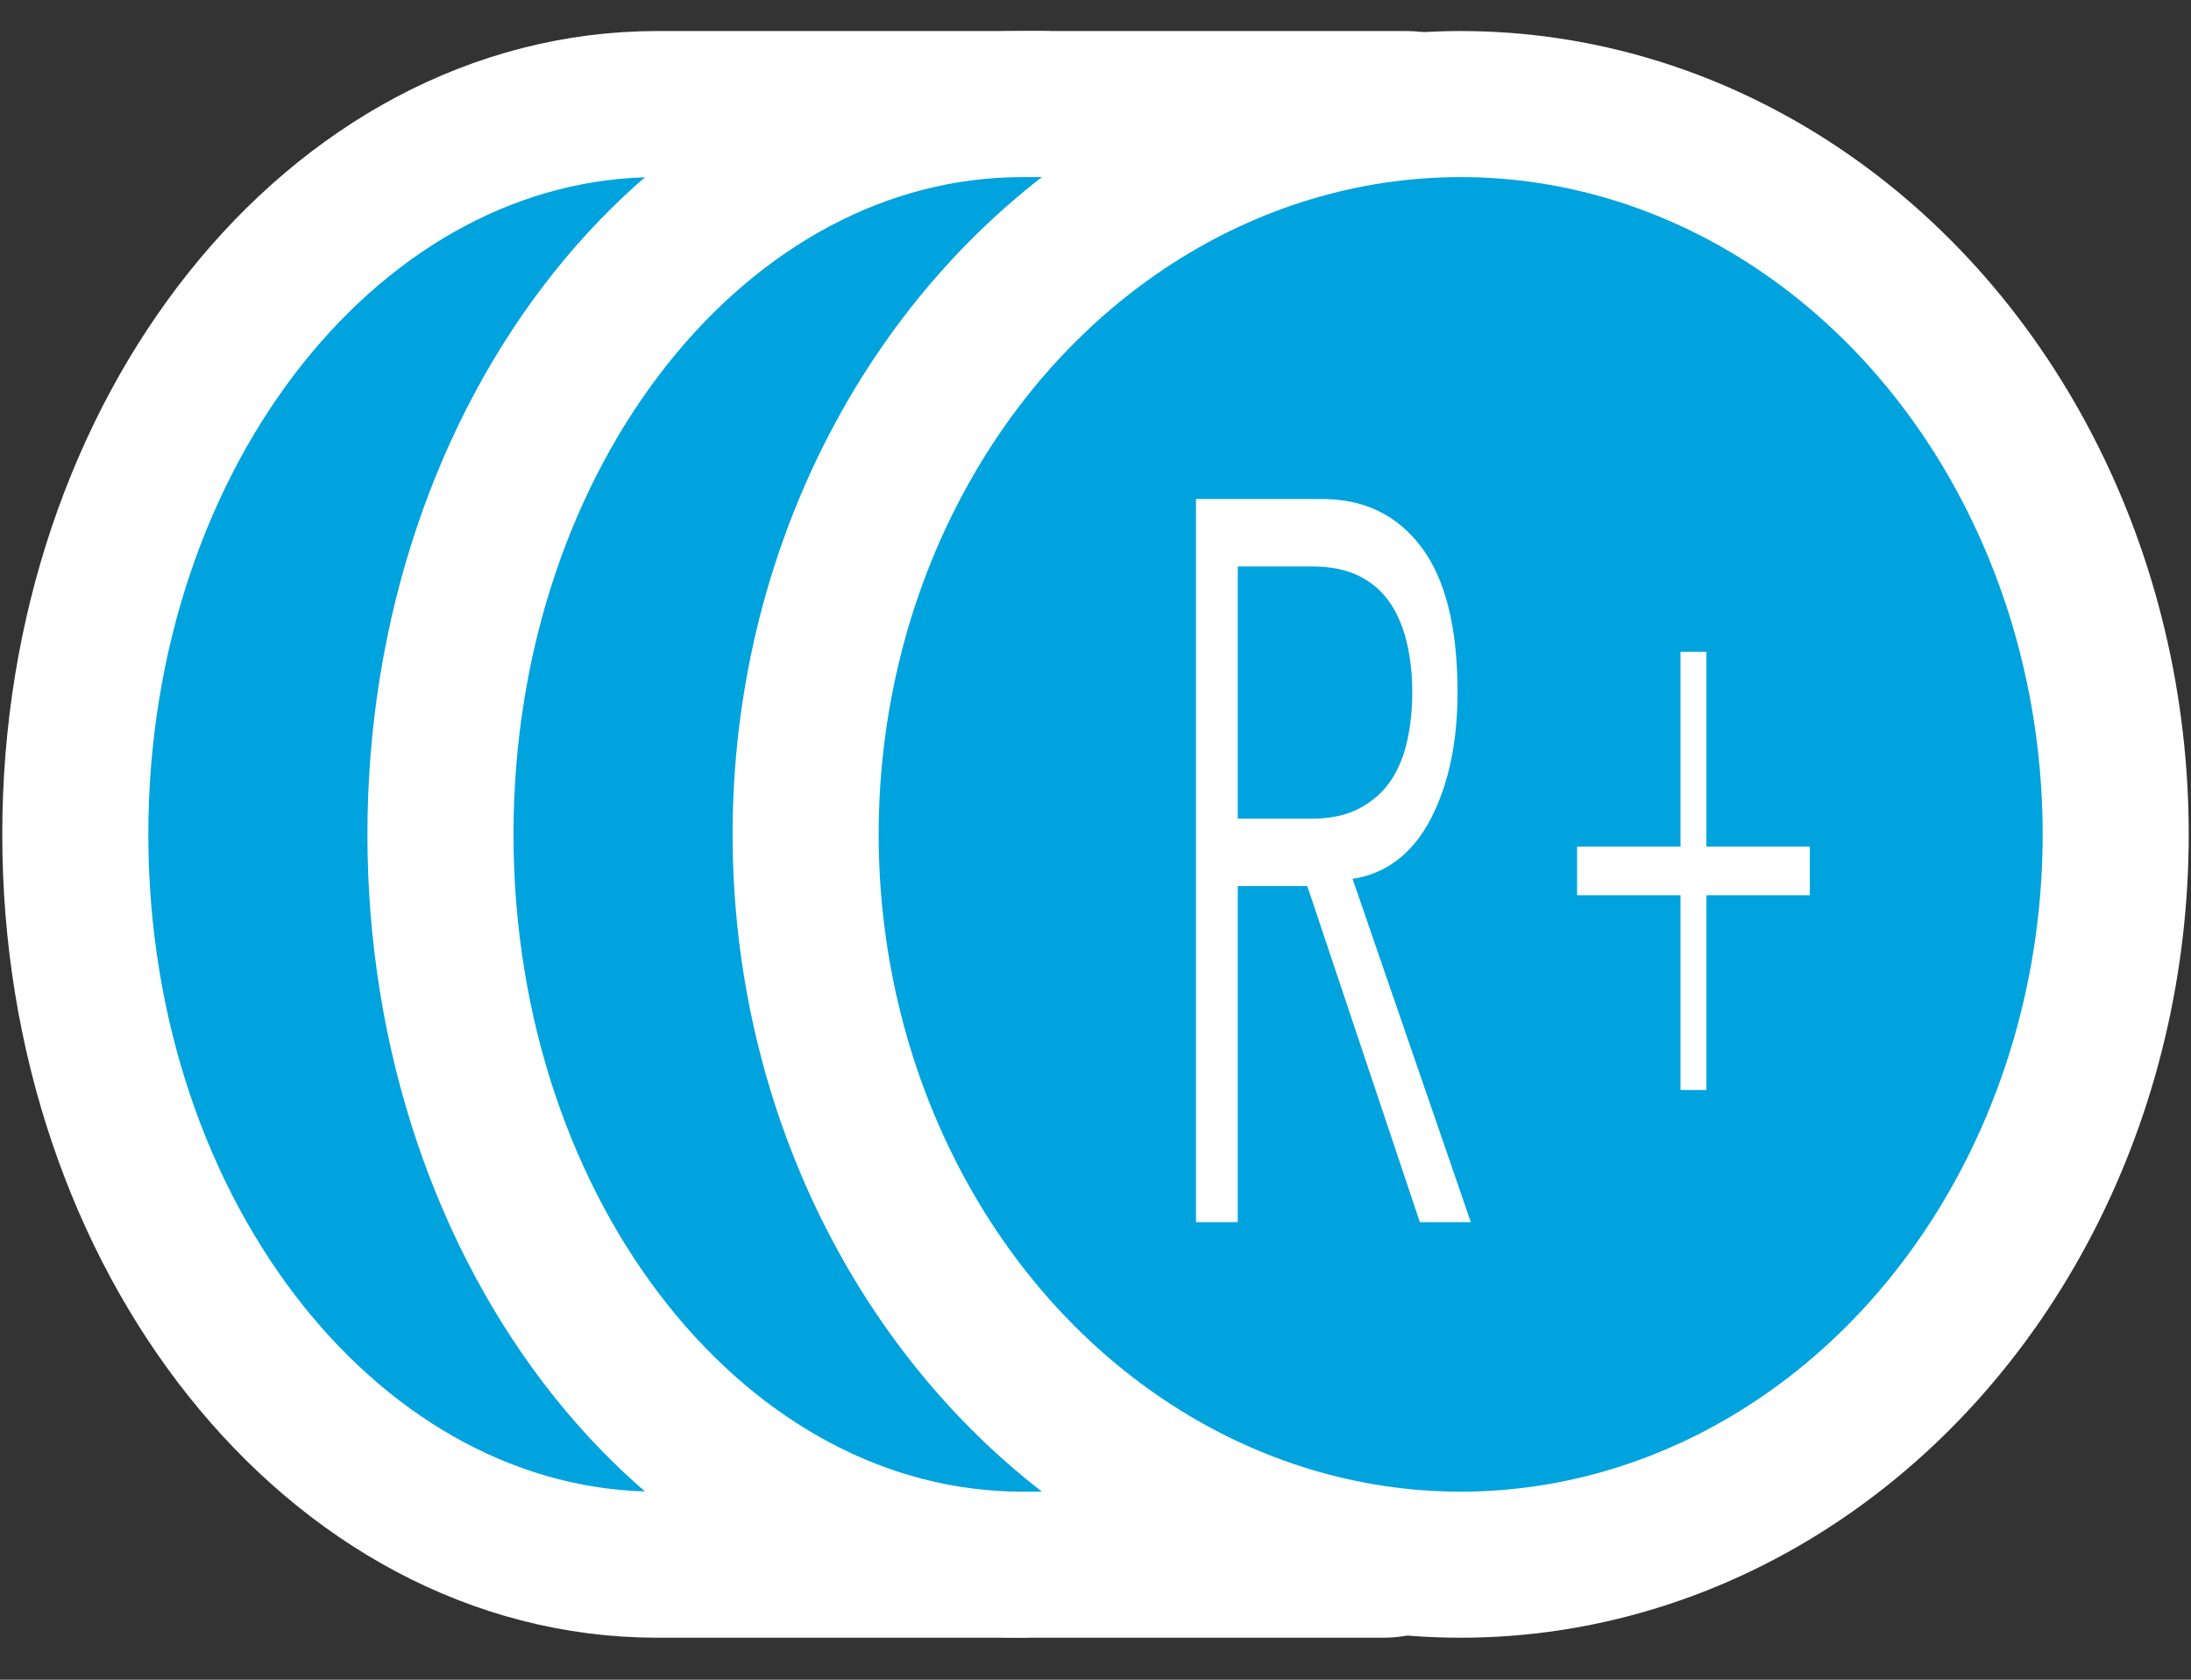 <?xml version="1.0" encoding="UTF-8" standalone="no"?>
<svg width="30px" height="23px" viewBox="0 0 30 23" version="1.1" xmlns="http://www.w3.org/2000/svg" xmlns:xlink="http://www.w3.org/1999/xlink" xmlns:sketch="http://www.bohemiancoding.com/sketch/ns">
    <rect x="0" y="0" width="30" height="23" fill="#333333" stroke="none"/>
    <!-- Generator: Sketch 3.3.1 (12002) - http://www.bohemiancoding.com/sketch -->
    <title>Oval 84 + RT Copy 5 + Oval 84 + RT Copy 4 + + copy Copy Copy Copy Copy</title>
    <desc>Created with Sketch.</desc>
    <defs></defs>
    <g id="Product-Page" stroke="none" stroke-width="1" fill="none" fill-rule="evenodd" sketch:type="MSPage">
        <g id="Product-Page---Price-Box" sketch:type="MSArtboardGroup" transform="translate(-1118, -442)">
            <g id="Oval-84-+-RT-Copy-5-+-Oval-84-+-RT-Copy-4-+-+-copy-Copy-Copy-Copy-Copy" sketch:type="MSLayerGroup" transform="translate(1133, 453.5) rotate(-90) translate(-1133, -453.5) translate(1122.5, 439)">
                <path d="M0.575,13.452 C0.575,15.167 7.231,16.469 10.575,16.469 C13.753,16.469 20.575,15.554 20.575,13.758 L20.575,8.5 C20.575,4.099 16.098,0.531 10.575,0.531 C5.052,0.531 0.575,4.099 0.575,8.5 L0.575,13.452 Z" id="Oval-84-Copy-6" stroke="#FFFFFF" stroke-width="2" fill="#00A3DD" sketch:type="MSShapeGroup"></path>
                <path d="M0.575,18.452 C0.575,20.167 7.231,21.469 10.575,21.469 C13.753,21.469 20.575,20.554 20.575,18.758 L20.575,13.5 C20.575,9.099 16.098,5.531 10.575,5.531 C5.052,5.531 0.575,9.099 0.575,13.5 L0.575,18.452 Z" id="Oval-84-Copy-5" stroke="#FFFFFF" stroke-width="2" fill="#00A3DD" sketch:type="MSShapeGroup"></path>
                <ellipse id="Oval-84" stroke="#FFFFFF" stroke-width="2" fill="#00A3DD" sketch:type="MSShapeGroup" cx="10.575" cy="19.5" rx="10" ry="8.969"></ellipse>
                <path d="M10.408,22.51 L13.075,22.51 L13.075,22.865 L10.408,22.865 L10.408,24.281 L9.742,24.281 L9.742,22.865 L7.075,22.865 L7.075,22.51 L9.742,22.51 L9.742,21.094 L10.408,21.094 L10.408,22.51 Z" id="+-copy" fill="#FFFFFF" sketch:type="MSShapeGroup"></path>
                <path d="M8.816,17.276 L9.832,17.276 C10.086,17.276 10.302,17.229 10.479,17.136 C10.656,17.043 10.798,16.919 10.904,16.766 C11.01,16.612 11.086,16.43 11.134,16.22 C11.182,16.01 11.205,15.784 11.205,15.542 C11.205,15.309 11.182,15.087 11.134,14.877 C11.086,14.668 11.01,14.484 10.904,14.325 C10.798,14.167 10.656,14.043 10.479,13.954 C10.302,13.866 10.086,13.822 9.832,13.822 L8.816,13.822 L8.816,17.276 Z M8.816,22.8 L8.244,22.8 L8.244,12.899 L9.975,12.899 C10.546,12.899 10.998,13.118 11.329,13.556 C11.659,13.994 11.825,14.656 11.825,15.542 C11.825,16.232 11.702,16.812 11.456,17.283 C11.209,17.754 10.853,18.027 10.388,18.101 L12.007,22.8 L11.309,22.8 L9.768,18.199 L8.816,18.199 L8.816,22.8 Z" id="R" fill="#FFFFFF" sketch:type="MSShapeGroup" transform="translate(10.217, 17.849) rotate(-270) translate(-10.217, -17.849) "></path>
            </g>
        </g>
    </g>
</svg>